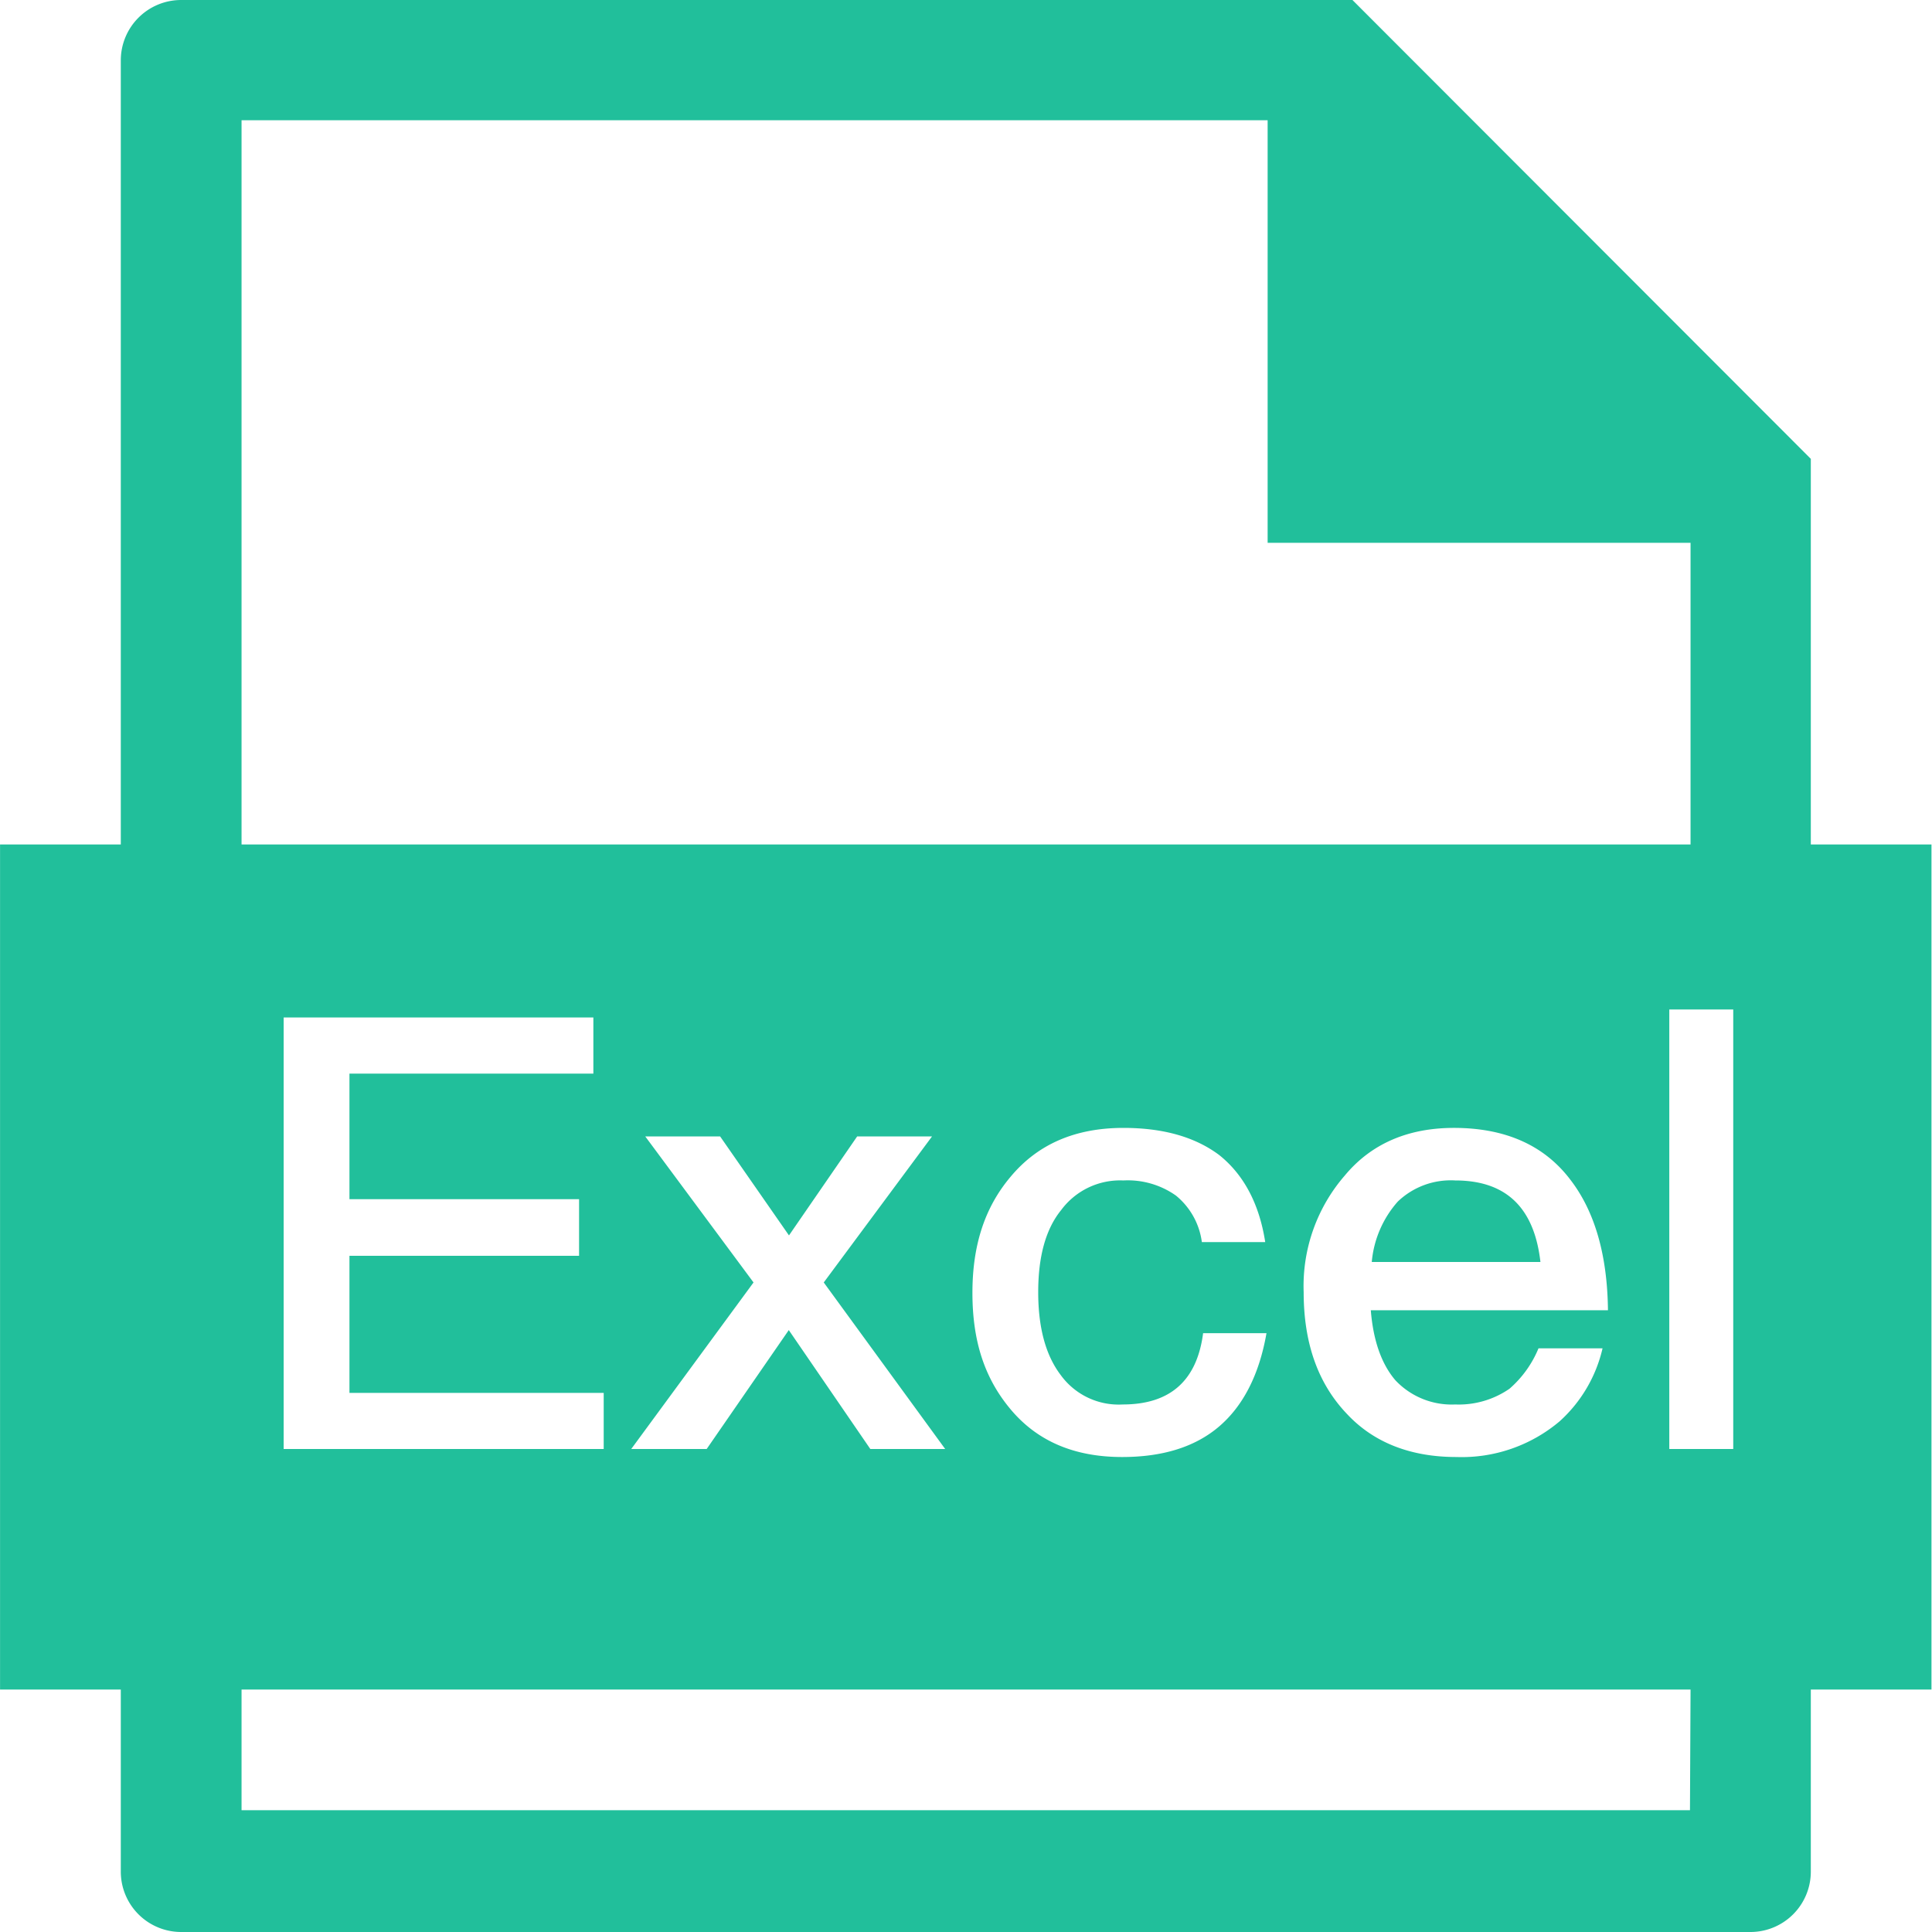 <?xml version="1.0" standalone="no"?><!DOCTYPE svg PUBLIC "-//W3C//DTD SVG 1.1//EN" "http://www.w3.org/Graphics/SVG/1.1/DTD/svg11.dtd"><svg t="1742440709368" class="icon" viewBox="0 0 1024 1024" version="1.1" xmlns="http://www.w3.org/2000/svg" p-id="20999" xmlns:xlink="http://www.w3.org/1999/xlink" width="200" height="200"><path d="M959.77 447.59V243.2L716.826 0H96.026a32 32 0 0 0-32 32v415.59H0.026v447.898h64v96.256a32 32 0 0 0 32 32.256H927.77a32 32 0 0 0 32-32V895.488h63.949V447.59zM128.026 63.744h543.846v223.949H896.026v159.898H128.026z m611.584 667.853a40.96 40.96 0 0 0 31.693 12.8 47.258 47.258 0 0 0 28.774-8.346 57.242 57.242 0 0 0 15.36-21.402h33.946a74.701 74.701 0 0 1-22.784 38.707 80.384 80.384 0 0 1-54.682 18.893c-24.32 0-43.827-7.68-57.907-22.733-15.36-16.026-23.04-37.427-23.04-64.666a89.293 89.293 0 0 1 21.76-61.747c14.029-16.947 33.587-25.293 57.907-25.293 26.829 0 47.718 8.96 61.747 27.546 12.8 16.64 19.558 39.68 19.866 69.12H726.554c1.28 15.974 5.632 28.467 13.056 37.12z m-177.459-2.867a37.939 37.939 0 0 0 32.922 15.667c25.293 0 39.373-12.8 42.598-37.786h33.587c-3.84 22.118-12.493 38.758-25.293 49.613s-30.054 16.026-51.2 16.026c-25.293 0-44.8-8.346-58.88-24.986s-20.48-36.454-20.48-62.054 6.707-45.466 20.173-61.44c14.387-17.306 34.253-25.958 59.853-25.958q31.642 0 50.842 14.438c12.8 10.24 21.146 25.6 24.32 46.08h-33.587a38.246 38.246 0 0 0-13.773-24.678 44.186 44.186 0 0 0-27.802-7.987 38.861 38.861 0 0 0-32.973 15.667c-8.346 10.24-12.186 24.986-12.186 43.52s3.84 33.28 11.878 43.878z m-220.16-126.413h39.68l36.506 52.48 36.147-52.48h39.68l-57.395 77.414L500.966 768h-39.68l-43.213-63.027-43.52 63.027h-39.987L399.386 679.731z m-35.072 33.28V665.6H185.216v72.653h134.758V768H150.349v-228.71h164.147v29.747H185.216v66.56z m588.8 323.84H128.026V895.488h768z m22.938-191.437h-33.894v-232.96h33.894z" fill="#21BF9B" p-id="21000"></path><path d="M771.302 625.664a40.55 40.55 0 0 0-30.464 11.213 55.654 55.654 0 0 0-13.773 32h89.395c-3.277-28.877-18.278-43.213-45.158-43.213z" fill="#21BF9B" p-id="21001"></path></svg>